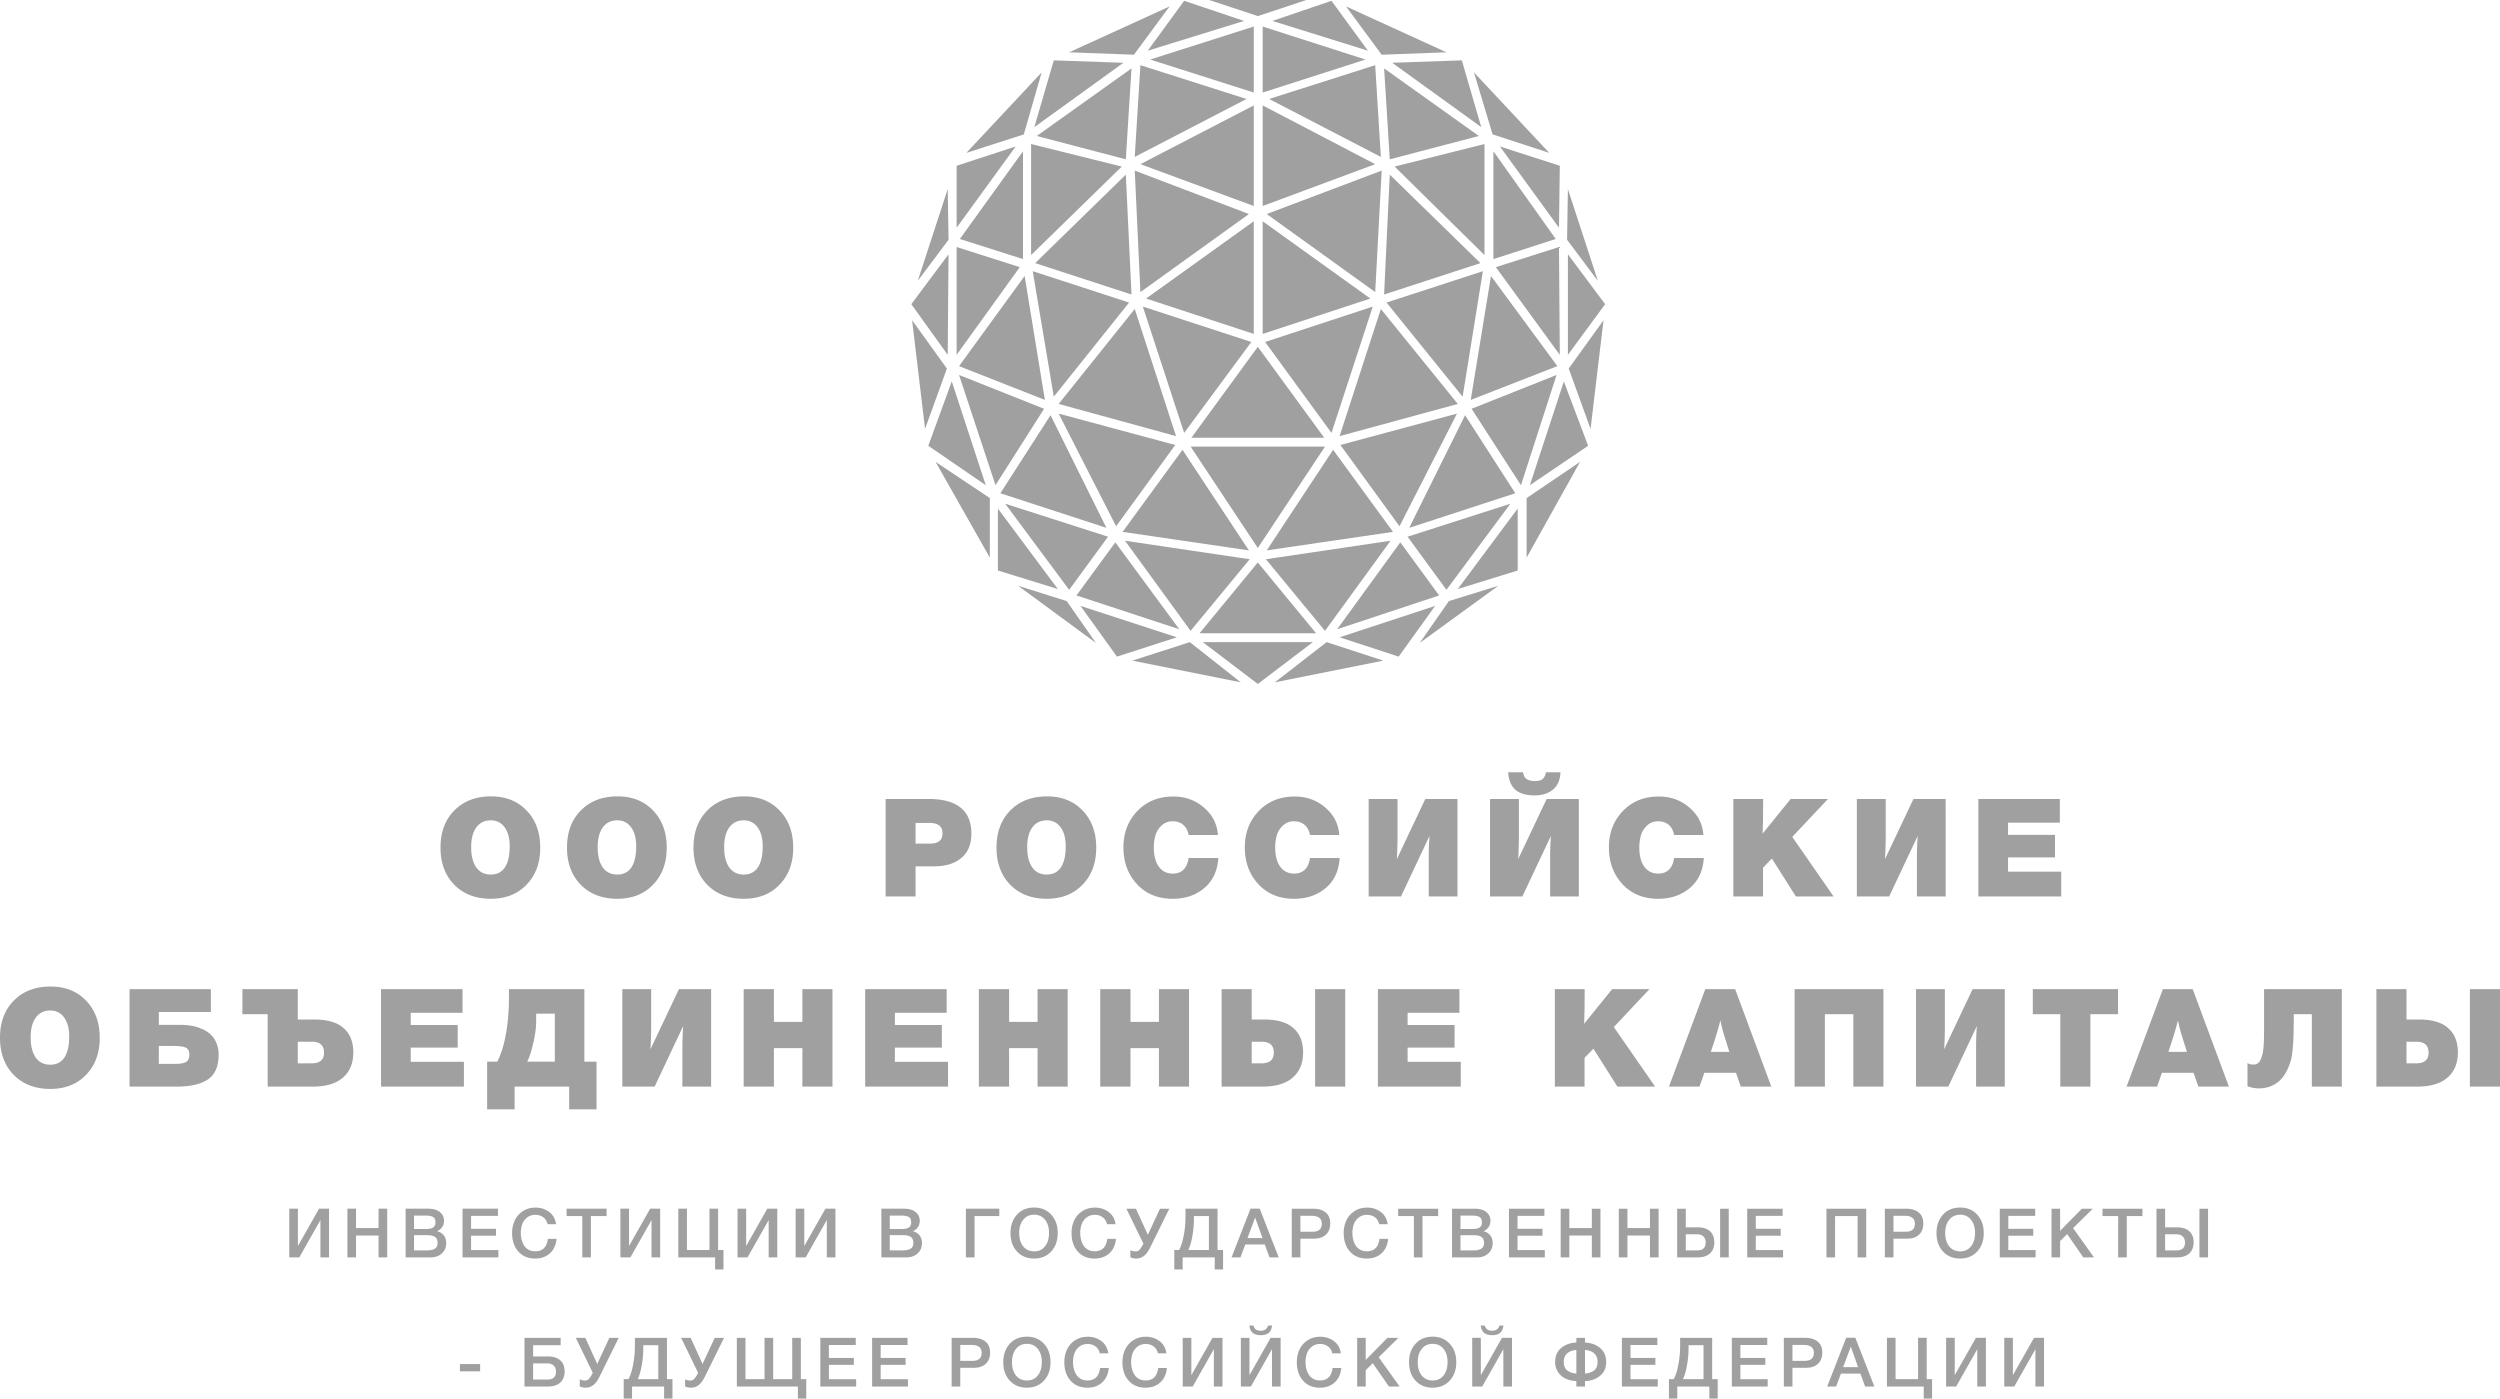 <svg width="227" height="127" fill="none" xmlns="http://www.w3.org/2000/svg"><path fill-rule="evenodd" clip-rule="evenodd" d="M114.209 1.461L109.798 0h8.822l-4.411 1.461zm-8.013-.876L97.08 4.749l5.881.22 3.235-4.384zM87.744 13.882l6.837-7.306-1.618 5.626-5.219 1.68zm4.484-.584l-5.366 1.753v5.626l5.366-7.38zm-6.175 3.872l-2.72 8.33 2.794-3.727-.074-4.603zM112.96 1.9l-5.44-1.826-3.308 4.53 8.748-2.704zM82.745 27.62l3.382-4.53-.074 9.133-3.308-4.604zm19.261-21.92l-6.323-.219-1.764 6.064 8.087-5.845zM83.995 38.942l-1.176-9.863 3.16 4.384-1.984 5.48zm2.426-4.31l-2.132 5.846 5.22 3.58-3.088-9.426zm3.455 10.594v5.407l-4.926-8.695 4.926 3.288zm54.327-4.748l-2.205-5.846-3.088 9.426 5.293-3.58zm1.543-12.86l-3.381 4.604v-9.133l3.381 4.53zm-1.323 11.324l1.177-9.863-3.162 4.384 1.985 5.48zM120.899.074l3.308 4.53-8.675-2.704 5.367-1.826zm17.717 50.559l4.852-8.695-4.852 3.288v5.407zm-.809-4.457v5.626l-5.44 1.68 5.44-7.306zm-16.173 11.69L127 59.62l3.309-4.603-8.675 2.85zm14.409-4.675l-7.131 5.187 2.647-3.8 4.484-1.388zm-2.426-16.075l4.485 6.941 3.234-10.01-7.719 3.07zm.22-30.54l6.837 7.306-5.146-1.68-1.691-5.626zm.662 4.968l-1.764-6.064-6.322.22 8.086 5.844zM122.222.584l9.116 4.165-5.881.22-3.235-4.384zm20.143 16.586l-.073 4.603 2.793 3.726-2.72-8.329zm-.735-2.119l-.074 5.626-5.366-7.38 5.44 1.754zm-25.877 46.907l9.851-1.973-5.146-1.68-4.705 3.653zm-1.544.146l-4.999-3.8h9.998l-4.999 3.8zM100.462 47.93L95.389 37.7l-4.557 7.087 9.63 3.142zm40.947-14.686l-7.866 3.068 1.838-11.251 6.028 8.183zm-47.637-8.621l1.912 11.398 6.837-8.549-8.749-2.85zm-6.616-2.924l5.734-7.964v9.791l-5.734-1.827zm5.881 3.361l-5.955 8.184 7.793 3.068-1.838-11.251zm42.785-.803l5.734-1.827.074 9.79-5.808-7.963zM107.52 39.309l6.101-8.256-9.851-3.215 3.75 11.47zm33.742-17.61l-5.66 1.827v-9.79l5.66 7.963zM113.4 49.975l-6.028-9.133-5.44 7.453 11.468 1.68zm-9.336-22.868l9.777-7.014V30.32l-9.777-3.214zm10.145 22.649l6.102-9.206h-12.203l6.101 9.206zm-7.498-9.352l-5.367 7.38-5.22-10.23 10.587 2.85zm8.307 9.571l11.468-1.68-5.44-7.453-6.028 9.133zm6.689-9.57l10.587-2.85-5.22 10.229-5.367-7.38zm-6.836-9.353l6.028 8.257 3.749-11.471-9.777 3.214zm-24.48 13.005l-3.309-10.01 7.72 3.07-4.412 6.94zm-3.53-11.836l5.735-7.964-5.734-1.827v9.79zm4.411 13.517l9.337 2.995-3.529 4.823-5.808-7.818zM133.03 37.7l-5.073 10.229 9.63-3.142-4.557-7.087zM113.18 8.987l-10.145 5.26.515-8.328 9.63 3.068zm-9.63 17.535l9.851-7.087-10.366-3.945.515 11.032zm21.318-11.616l-10.218 3.799V9.572l10.218 5.334zM106.784 39.6l-3.749-11.544-6.91 8.621 10.659 2.923zm17.643-12.494l-9.777 3.214V20.092l9.777 7.015zM103.55 14.906l10.292 3.799V9.572l-10.292 5.334zm16.687 24.84h-12.056l6.028-8.256 6.028 8.256zm-6.395-31.343V2.41l-9.41 2.996 9.41 2.996zM101.418 59.62l-3.308-4.603 8.748 2.85-5.44 1.753zm1.396.365l9.851 1.973-4.631-3.653-5.22 1.68zm-3.307-1.607l-7.058-5.188 4.411 1.389 2.647 3.799zM90.61 46.176v5.626l5.44 1.68-5.44-7.306zm12.13-19.435l-8.748-2.85 8.233-8.036.515 10.886zm-.515-12.275l.515-8.256-8.601 6.137 8.086 2.12zm-.367.658l-8.234 8.037V13.078l8.234 2.046zm32.567 8.768l-8.234-8.037-.515 10.886 8.749-2.85zm-6.617 24.841l9.336-2.995-5.807 7.818-3.529-4.823zm-.661.512l-5.734 7.89 9.262-3.068-3.528-4.822zm-12.204 1.534l11.321-1.68-5.954 8.183-5.367-6.503zm-1.47 0l-11.321-1.68 5.954 8.183 5.367-6.503zm1.764-41.792l9.63-3.068.515 8.329-10.145-5.26zm-1.029 42.084l-5.293 6.43h10.586l-5.293-6.43zm18.599-15.05l-6.91-8.549 8.748-2.85-1.838 11.399zm1.985-12.86V13.078l-8.16 2.046 8.16 8.037zM123.986 5.407l-9.336 2.996V2.41l9.336 2.996zm-2.352 34.194l10.733-2.923-6.984-8.621-3.749 11.544zm3.823-24.111l-.588 11.032-9.851-7.087 10.439-3.945zm.735-1.024l8.087-2.119-8.602-6.137.515 8.256zm-28.45 39.601l3.529-4.822 5.807 7.89-9.336-3.068zm-2.295 56.223c-.393-.43-.906-.645-1.537-.645-.664 0-1.191.219-1.58.658-.385.434-.577.987-.577 1.657 0 .691.197 1.25.59 1.676.397.426.915.64 1.555.64.635 0 1.151-.214 1.549-.64.397-.43.595-.989.595-1.676 0-.687-.198-1.244-.595-1.67zm-2.534.46c.247-.303.575-.454.985-.454.414 0 .742.151.984.454.247.298.37.699.37 1.204s-.123.91-.37 1.217c-.242.302-.566.453-.972.453-.422 0-.756-.151-1.003-.453-.243-.303-.364-.71-.364-1.223 0-.501.123-.9.37-1.198zm-42.972 3.041c.352-.327.548-.761.59-1.303h-.784c-.096.753-.477 1.13-1.141 1.13-.23 0-.433-.048-.609-.143a1.118 1.118 0 0 1-.407-.379 1.907 1.907 0 0 1-.226-.528 2.379 2.379 0 0 1-.075-.608c0-.285.042-.548.125-.788.088-.245.234-.449.44-.615.208-.165.461-.248.758-.248.288 0 .53.076.727.229a1 1 0 0 1 .377.621h.777c-.07-.488-.282-.861-.633-1.117a2.014 2.014 0 0 0-1.236-.391c-.439 0-.821.107-1.147.323-.326.211-.57.49-.734.838a2.642 2.642 0 0 0-.244 1.148c0 .699.19 1.26.57 1.682.38.423.887.634 1.518.634.556 0 1.007-.162 1.354-.485zm-23.675.379v-4.42h.784v3.39l1.92-3.39h.908v4.42h-.783v-3.389l-1.92 3.389h-.909zm8.89-4.42v4.42h-.783v-1.986h-2.045v1.986h-.784v-4.42h.784v1.757h2.045v-1.757h.784zm3.711 0h-2.038v4.42h2.276c.418 0 .757-.12 1.016-.36.264-.24.395-.555.395-.944 0-.281-.075-.515-.225-.701a1.096 1.096 0 0 0-.615-.373.981.981 0 0 0 .64-.931.976.976 0 0 0-.377-.807c-.246-.203-.604-.304-1.072-.304zm-1.273 1.844v-1.217h1.091c.272 0 .48.039.627.118.15.079.226.242.226.49 0 .22-.071.377-.213.472-.142.091-.364.137-.665.137h-1.066zm0 1.943v-1.384h1.16c.142 0 .266.008.37.024.105.017.205.048.301.093a.46.46 0 0 1 .226.218.717.717 0 0 1 .081.36c0 .261-.085.441-.257.54-.171.099-.407.149-.708.149h-1.173zm7.62-3.787v.652h-2.44v1.173h2.264v.627h-2.264v1.304h2.477v.664h-3.254v-4.42h3.217zm9.864 0v.671h-1.424v3.749h-.783v-3.749h-1.424v-.671h3.63zm2.037 0h-.784v4.42h.909l1.919-3.389v3.389h.784v-4.42h-.91l-1.918 3.39v-3.39zm8.087 3.75h.49v1.769h-.76v-1.099H61.59v-4.42h.784v3.75h2.044v-3.75h.784v3.75zm2.549-3.75h-.784v4.42h.909l1.919-3.389v3.389h.784v-4.42h-.91l-1.918 3.39v-3.39zm4.494 0h.784v3.39l1.919-3.39h.909v4.42h-.784v-3.389l-1.919 3.389h-.91v-4.42zm9.82 0h-2.038v4.42h2.276c.418 0 .757-.12 1.016-.36.264-.24.395-.555.395-.944 0-.281-.075-.515-.225-.701a1.096 1.096 0 0 0-.615-.373.981.981 0 0 0 .64-.931.976.976 0 0 0-.377-.807c-.246-.203-.604-.304-1.072-.304zm-1.273 1.844v-1.217h1.091c.272 0 .481.039.627.118.15.079.226.242.226.49 0 .22-.071.377-.213.472-.142.091-.364.137-.665.137h-1.066zm0 1.943v-1.384h1.16c.142 0 .266.008.37.024.105.017.205.048.301.093a.46.46 0 0 1 .226.218.717.717 0 0 1 .081.36c0 .261-.085.441-.257.54-.171.099-.407.149-.708.149h-1.173zm7.697.633h-.784v-4.42h3.03v.671h-2.246v3.749zm12.838-1.682c-.041.542-.238.976-.589 1.303-.347.323-.799.485-1.355.485-.63 0-1.137-.211-1.517-.634-.38-.422-.57-.983-.57-1.682 0-.422.08-.805.244-1.148.163-.348.407-.627.733-.838.327-.216.709-.323 1.148-.323.472 0 .884.13 1.235.391.352.256.563.629.634 1.117h-.778a1.001 1.001 0 0 0-.376-.621 1.148 1.148 0 0 0-.728-.229c-.296 0-.55.083-.758.248-.205.166-.352.37-.44.615-.083.24-.125.503-.125.788 0 .215.025.418.076.608.05.191.125.367.225.528.1.157.237.284.408.379.175.095.378.143.608.143.665 0 1.045-.377 1.141-1.13h.784zm.952-2.738l1.542 3.178-.006.013a3.008 3.008 0 0 1-.339.528.437.437 0 0 1-.338.155c-.214 0-.381-.037-.502-.112v.652c.167.074.343.112.527.112.259 0 .491-.077.696-.23.205-.153.397-.412.577-.776l1.737-3.52h-.847l-1.103 2.371-1.079-2.371h-.865zm8.776 5.519h-.759v-1.099h-2.91v1.099h-.759V113.5h.433c.171-.298.311-.733.42-1.304a9.385 9.385 0 0 0 .163-1.763v-.683h2.91v3.75h.502v1.769zm-1.286-4.848h-1.361v.266a8.59 8.59 0 0 1-.15 1.596c-.096.525-.216.931-.358 1.217h1.869v-3.079zm6.338 3.749l-1.725-4.426h-.834l-1.724 4.426h.809l.439-1.173h1.768l.427 1.173h.84zm-2.138-3.619l.664 1.862h-1.361l.697-1.862zm3.323-.801h1.938c.481 0 .859.114 1.135.341.28.224.42.559.42 1.006 0 .422-.13.758-.389 1.006-.259.244-.612.366-1.06.366h-1.26v1.701h-.784v-4.42zm.784.646v1.446h1.091c.569 0 .853-.242.853-.726 0-.48-.307-.72-.922-.72h-1.022zm7.375 3.395c.351-.327.547-.761.589-1.303h-.784c-.096.753-.476 1.13-1.141 1.13-.23 0-.433-.048-.608-.143a1.112 1.112 0 0 1-.408-.379 1.914 1.914 0 0 1-.226-.528 2.383 2.383 0 0 1-.075-.608c0-.285.042-.548.125-.788.088-.245.235-.449.439-.615.209-.165.462-.248.759-.248.289 0 .531.076.728.229.196.149.321.356.376.621h.777c-.071-.488-.282-.861-.633-1.117a2.013 2.013 0 0 0-1.235-.391c-.439 0-.822.107-1.148.323-.326.211-.571.49-.734.838a2.642 2.642 0 0 0-.244 1.148c0 .699.19 1.26.57 1.682.381.423.887.634 1.518.634.556 0 1.008-.162 1.355-.485zm5.136-4.041v.671h-1.423v3.749h-.784v-3.749h-1.424v-.671h3.631zm3.297 0h-2.038v4.42h2.277c.418 0 .756-.12 1.015-.36.264-.24.396-.555.396-.944 0-.281-.076-.515-.226-.701a1.1 1.1 0 0 0-.615-.373.986.986 0 0 0 .64-.931.978.978 0 0 0-.376-.807c-.247-.203-.605-.304-1.073-.304zm-1.273 1.844v-1.217h1.091c.272 0 .481.039.627.118.151.079.226.242.226.49 0 .22-.071.377-.213.472-.142.091-.364.137-.665.137h-1.066zm0 1.943v-1.384h1.16c.143 0 .266.008.37.024.105.017.205.048.301.093a.456.456 0 0 1 .226.218.72.72 0 0 1 .082.36c0 .261-.086.441-.257.54-.172.099-.408.149-.709.149h-1.173zm7.62-3.787v.652h-2.439v1.173h2.264v.627h-2.264v1.304h2.477v.664h-3.255v-4.42h3.217zm4.308 4.42h.783v-4.42h-.783v1.757h-2.045v-1.757h-.784v4.42h.784v-1.986h2.045v1.986zm6.062 0h-.784v-1.986h-2.045v1.986h-.784v-4.42h.784v1.757h2.045v-1.757h.784v4.42zm4.657-.354c.267-.24.401-.579.401-1.018 0-.434-.132-.77-.395-1.006-.263-.235-.64-.353-1.129-.353h-1.066v-1.689h-.784v4.42h1.85c.485 0 .859-.118 1.123-.354zm-.59-1.546c.138.133.207.315.207.547 0 .48-.257.72-.771.72h-1.035v-1.465h1.022c.247 0 .439.066.577.198zm2.302-2.52h-.784v4.42h.784v-4.42zm4.894 0v.652h-2.439v1.173h2.264v.627h-2.264v1.304h2.477v.664h-3.255v-4.42h3.217zm6.805 4.42h.784v-4.42h-3.612v4.42h.784v-3.749h2.044v3.749zm2.475-4.42h1.938c.481 0 .859.114 1.135.341.28.224.42.559.42 1.006 0 .422-.129.758-.388 1.006-.26.244-.613.366-1.06.366h-1.261v1.701h-.784v-4.42zm.784.646v1.446h1.091c.569 0 .853-.242.853-.726 0-.48-.307-.72-.921-.72h-1.023zm7.601-.106c-.393-.43-.905-.645-1.537-.645-.664 0-1.191.219-1.58.658-.385.434-.577.987-.577 1.657 0 .691.197 1.25.59 1.676.397.426.915.64 1.555.64.635 0 1.152-.214 1.549-.64.397-.43.595-.989.595-1.676 0-.687-.198-1.244-.595-1.67zm-2.534.46c.247-.303.575-.454.985-.454.414 0 .742.151.984.454.247.298.37.699.37 1.204s-.123.91-.37 1.217c-.242.302-.566.453-.972.453-.422 0-.756-.151-1.003-.453-.243-.303-.364-.71-.364-1.223 0-.501.124-.9.37-1.198zm7.8-1v.652h-2.44v1.173h2.264v.627h-2.264v1.304h2.477v.664h-3.254v-4.42h3.217zm3.442 1.763l1.787-1.763h-.991l-1.975 2.005v-2.005h-.778v4.42h.778v-1.484l.64-.633 1.467 2.117h.972l-1.9-2.657zm6.299-1.763v.671h-1.423v3.749h-.784v-3.749h-1.423v-.671h3.63zm4.244 4.066c.268-.24.402-.579.402-1.018 0-.434-.132-.77-.395-1.006-.264-.235-.64-.353-1.129-.353h-1.066v-1.689h-.784v4.42h1.85c.485 0 .859-.118 1.122-.354zm-.589-1.546c.138.133.207.315.207.547 0 .48-.257.72-.771.72h-1.035v-1.465h1.022c.247 0 .439.066.577.198zm2.301-2.52h-.783v4.42h.783v-4.42zM43.597 123.86v.658H41.76v-.658h1.837zm7.268 1.682c.268-.24.402-.579.402-1.018 0-.434-.132-.77-.395-1.006-.264-.235-.64-.353-1.13-.353h-1.335v-1.019h2.502v-.67h-3.286v4.42h2.12c.485 0 .859-.118 1.122-.354zm-.59-1.546c.139.133.208.315.208.547 0 .48-.257.72-.772.72h-1.304v-1.465H49.7c.247 0 .439.066.577.198zm3.55.658l-1.542-3.178h.866l1.078 2.371 1.104-2.371h.846l-1.737 3.52c-.18.364-.372.623-.577.776-.204.153-.436.23-.696.23-.184 0-.36-.038-.526-.112v-.652c.12.075.288.112.501.112a.437.437 0 0 0 .339-.155c.092-.104.205-.28.339-.528l.006-.013zm6.475 2.341h.76v-1.769h-.502v-3.75h-2.91v.683a9.41 9.41 0 0 1-.163 1.763c-.109.571-.249 1.006-.42 1.304h-.433v1.769h.759v-1.099h2.91v1.099zm-.526-4.849v3.08h-1.87c.143-.286.262-.692.358-1.217.1-.53.15-1.062.15-1.596v-.267h1.362zm3.616 2.508l-1.543-3.178h.866l1.078 2.371 1.104-2.371h.847l-1.737 3.52c-.18.364-.372.623-.577.776-.205.153-.437.23-.696.23-.184 0-.36-.038-.527-.112v-.652c.121.075.288.112.502.112a.437.437 0 0 0 .338-.155c.092-.104.205-.28.339-.528l.006-.013zm3.514-3.178v4.42h5.543v1.099h.76v-1.769h-.49v-3.75h-.784v3.75h-1.73v-3.75h-.785v3.75h-1.73v-3.75h-.784zm10.798 0v.652h-2.44v1.173h2.265v.627h-2.264v1.304h2.477v.664h-3.255v-4.42h3.217zm4.703.652v-.652h-3.217v4.42h3.254v-.664h-2.477v-1.304h2.264v-.627h-2.264v-1.173h2.44zm4.002-.652h1.938c.48 0 .859.114 1.135.341.28.224.42.559.42 1.006 0 .422-.13.758-.39 1.006-.258.244-.612.366-1.059.366h-1.26v1.701h-.784v-4.42zm.784.646v1.446h1.09c.57 0 .854-.242.854-.726 0-.48-.308-.72-.922-.72H87.19zm7.6-.106c-.393-.43-.905-.645-1.536-.645-.665 0-1.192.219-1.58.658-.385.434-.578.987-.578 1.657 0 .691.197 1.25.59 1.676.397.426.915.64 1.555.64.635 0 1.152-.214 1.549-.64.397-.43.596-.989.596-1.676 0-.687-.199-1.244-.596-1.67zm-2.534.46c.247-.303.575-.454.985-.454.414 0 .742.151.985.454.246.297.37.699.37 1.204s-.124.91-.37 1.217c-.243.302-.567.453-.972.453-.423 0-.757-.151-1.004-.453-.242-.303-.363-.71-.363-1.223 0-.501.123-.901.37-1.198zm8.415 1.738c-.042.542-.239.976-.59 1.303-.347.323-.798.485-1.354.485-.632 0-1.137-.211-1.518-.634-.38-.422-.57-.983-.57-1.682 0-.422.081-.805.244-1.148.163-.348.408-.627.734-.838.326-.216.708-.323 1.147-.323.473 0 .885.13 1.236.391.351.256.562.629.633 1.117h-.778a1.001 1.001 0 0 0-.376-.621 1.148 1.148 0 0 0-.727-.229c-.297 0-.55.083-.759.248-.205.166-.351.37-.439.615-.084.24-.125.502-.125.788 0 .215.025.418.075.608.05.191.125.367.226.528.1.157.236.284.407.379.176.095.379.143.608.143.665 0 1.046-.377 1.142-1.13h.784zm4.688 1.303c.352-.327.548-.761.59-1.303h-.784c-.096.753-.477 1.13-1.141 1.13-.23 0-.433-.048-.609-.143a1.117 1.117 0 0 1-.407-.379 1.884 1.884 0 0 1-.226-.528 2.383 2.383 0 0 1-.075-.608c0-.286.042-.548.125-.788.088-.245.234-.449.439-.615.209-.165.462-.248.759-.248.288 0 .531.076.727.229.197.149.322.356.377.621h.777c-.071-.488-.282-.861-.633-1.117a2.014 2.014 0 0 0-1.236-.391c-.438 0-.821.107-1.147.323-.326.211-.571.49-.734.838a2.642 2.642 0 0 0-.244 1.148c0 .699.19 1.26.57 1.682.381.423.887.634 1.518.634.556 0 1.007-.162 1.354-.485zm2.03-4.041h.784v3.39l1.919-3.39h.909v4.42h-.784v-3.389l-1.919 3.389h-.909v-4.42zm7.812-.453c.167-.145.267-.366.301-.664h-.364c-.079.314-.301.471-.665.471-.363 0-.585-.157-.664-.471h-.364c.033.298.134.519.301.664.167.141.41.211.727.211.318 0 .561-.07.728-.211zm-1.75.453h-.784v4.42h.91l1.918-3.389v3.389h.784v-4.42h-.909l-1.919 3.39v-3.39zm8.332 2.738c-.042.542-.238.976-.589 1.303-.347.323-.799.485-1.355.485-.631 0-1.137-.211-1.517-.634-.381-.422-.571-.983-.571-1.682 0-.422.082-.805.245-1.148a1.98 1.98 0 0 1 .733-.838c.326-.216.709-.323 1.148-.323.472 0 .884.13 1.235.391.351.256.563.629.634 1.117h-.778a1.001 1.001 0 0 0-.376-.621 1.15 1.15 0 0 0-.728-.229c-.296 0-.549.083-.758.248-.205.166-.352.37-.439.615-.084.24-.126.502-.126.788 0 .215.025.418.075.608.051.191.126.367.226.528.101.157.236.284.408.379.175.095.378.143.608.143.665 0 1.045-.377 1.141-1.13h.784zm3.403-.975l1.788-1.763h-.991l-1.976 2.005v-2.005h-.777v4.42h.777v-1.484l.64-.633 1.467 2.117h.972l-1.9-2.657zm4.911-1.868c.631 0 1.143.215 1.536.645.397.426.596.983.596 1.67 0 .687-.199 1.246-.596 1.676-.397.426-.914.64-1.549.64-.64 0-1.158-.214-1.555-.64-.393-.426-.59-.985-.59-1.676 0-.67.193-1.223.577-1.657.389-.439.916-.658 1.581-.658zm-.013.651c-.41 0-.738.151-.985.454-.246.297-.37.697-.37 1.198 0 .513.122.92.364 1.223.247.302.581.453 1.004.453.405 0 .729-.151.971-.453.247-.307.37-.712.37-1.217 0-.505-.123-.907-.37-1.204-.242-.303-.57-.454-.984-.454zm6.125-.999c.167-.145.268-.366.301-.664h-.363c-.08.314-.302.471-.665.471-.364 0-.586-.157-.665-.471h-.364c.034.298.134.519.301.664.168.141.41.211.728.211s.56-.07.727-.211zm-1.749.453h-.784v4.42h.909l1.919-3.389v3.389h.784v-4.42h-.909l-1.919 3.39v-3.39zm11.381 2.191c0 .543-.19.965-.57 1.267a2.17 2.17 0 0 1-1.355.465v.497h-.784v-.497a2.5 2.5 0 0 1-.921-.192 1.722 1.722 0 0 1-.715-.584 1.595 1.595 0 0 1-.289-.956c0-.538.184-.962.552-1.272.372-.311.83-.474 1.373-.491v-.428h.784v.428c.552.021 1.01.187 1.374.497.367.306.551.728.551 1.266zm-.783 0c0-.649-.381-1.014-1.142-1.092v2.154c.368-.046.65-.149.847-.31.196-.162.295-.412.295-.752zm-1.926 1.062v-2.154c-.761.078-1.141.443-1.141 1.092 0 .34.098.59.295.752.196.161.478.264.846.31zm7.354-2.601v-.652h-3.217v4.42h3.255v-.664h-2.477v-1.304h2.263v-.627h-2.263v-1.173h2.439zm5.48 4.867h-.759v-1.099h-2.909v1.099h-.759v-1.769h.432c.172-.298.312-.733.421-1.304a9.47 9.47 0 0 0 .163-1.763v-.683h2.909v3.75h.502v1.769zm-1.286-4.849h-1.36v.267c0 .534-.051 1.066-.151 1.596-.096.525-.215.931-.357 1.217h1.868v-3.08zm5.787-.018v-.652h-3.217v4.42h3.254v-.664h-2.477v-1.304h2.264v-.627h-2.264v-1.173h2.44zm1.504-.652h1.938c.48 0 .859.114 1.135.341.28.224.42.559.42 1.006 0 .422-.13.758-.389 1.006-.259.244-.612.366-1.06.366h-1.26v1.701h-.784v-4.42zm.784.646v1.446h1.091c.568 0 .853-.242.853-.726 0-.48-.308-.72-.922-.72h-1.022zm7.436 3.774l-1.725-4.426h-.834l-1.724 4.426h.809l.439-1.173h1.768l.426 1.173h.841zm-2.139-3.619l.665 1.862h-1.361l.696-1.862zm6.892 2.949h.489v1.769h-.759v-1.099h-3.342v-4.42h.784v3.75h2.044v-3.75h.784v3.75zm2.548-3.75h-.784v4.42h.91l1.919-3.389v3.389h.784v-4.42h-.91l-1.919 3.39v-3.39zm4.495 0h.783v3.39l1.919-3.39h.91v4.42h-.784v-3.389l-1.919 3.389h-.909v-4.42zm-43.344-50.718c-.184-.108-.301-.32-.351-.634h-1.355c.059.738.285 1.272.678 1.604.401.331.974.497 1.718.497.694 0 1.254-.178 1.68-.535.427-.356.652-.878.677-1.566h-1.316c-.059.29-.163.497-.314.622-.15.116-.38.174-.69.174-.292 0-.535-.054-.727-.162zm2.107 10.641h2.608v-8.85h-2.922l-2.583 5.456c.042-.729.063-1.43.063-2.1v-3.357h-2.621V81.4h2.934l2.596-5.507c-.05.522-.075 1.247-.075 2.175V81.4zm-96.162-9.087c1.337 0 2.416.43 3.235 1.293.82.853 1.23 1.976 1.23 3.369 0 1.384-.415 2.502-1.242 3.356-.82.854-1.902 1.28-3.248 1.28-1.372 0-2.475-.422-3.311-1.268-.836-.853-1.254-1.98-1.254-3.38 0-1.401.418-2.524 1.254-3.37.836-.853 1.948-1.28 3.336-1.28zm-.038 2.175c-.552 0-.986.216-1.304.647-.31.43-.464 1.027-.464 1.79 0 .787.154 1.4.464 1.84.31.43.748.646 1.316.646.56 0 .987-.215 1.28-.646.292-.44.439-1.078.439-1.915 0-.737-.155-1.313-.464-1.728-.301-.422-.724-.634-1.267-.634zm11.524-2.175c1.337 0 2.416.43 3.235 1.293.82.853 1.229 1.976 1.229 3.369 0 1.384-.414 2.502-1.242 3.356-.819.854-1.901 1.28-3.247 1.28-1.372 0-2.475-.422-3.311-1.268-.836-.853-1.254-1.98-1.254-3.38 0-1.401.418-2.524 1.254-3.37.836-.853 1.948-1.28 3.336-1.28zm-.038 2.175c-.552 0-.987.216-1.304.647-.31.43-.464 1.027-.464 1.79 0 .787.154 1.4.464 1.84.31.43.748.646 1.317.646.56 0 .986-.215 1.279-.646.292-.44.439-1.078.439-1.915 0-.737-.155-1.313-.464-1.728-.301-.422-.724-.634-1.267-.634zm14.759-.882c-.82-.862-1.898-1.293-3.236-1.293-1.387 0-2.5.427-3.335 1.28-.836.846-1.254 1.969-1.254 3.37 0 1.4.418 2.527 1.254 3.38.836.846 1.94 1.268 3.31 1.268 1.347 0 2.43-.426 3.249-1.28.827-.854 1.241-1.972 1.241-3.356 0-1.393-.41-2.516-1.229-3.37zm-4.577 1.529c.317-.431.752-.647 1.304-.647.543 0 .966.212 1.267.634.309.415.463.99.463 1.728 0 .837-.146 1.475-.438 1.915-.293.43-.72.646-1.28.646-.568 0-1.007-.215-1.316-.646-.31-.44-.464-1.053-.464-1.84 0-.763.154-1.36.464-1.79zm14.194-2.586h3.888c2.6 0 3.9 1.049 3.9 3.145 0 .978-.31 1.72-.928 2.225-.61.498-1.421.746-2.433.746h-1.706V81.4h-2.72v-8.85zm2.722 2.175v1.878h1.316c.753 0 1.129-.311 1.129-.933 0-.63-.393-.945-1.179-.945h-1.266zm15.175-1.118c-.82-.862-1.898-1.293-3.236-1.293-1.387 0-2.5.427-3.335 1.28-.836.846-1.254 1.969-1.254 3.37 0 1.4.418 2.527 1.254 3.38.836.846 1.94 1.268 3.31 1.268 1.346 0 2.43-.426 3.248-1.28.828-.854 1.242-1.972 1.242-3.356 0-1.393-.41-2.516-1.229-3.37zm-4.577 1.529c.317-.431.752-.647 1.304-.647.543 0 .965.212 1.266.634.31.415.465.99.465 1.728 0 .837-.147 1.475-.44 1.915-.292.43-.718.646-1.279.646-.568 0-1.007-.215-1.316-.646-.31-.44-.464-1.053-.464-1.84 0-.763.154-1.36.464-1.79zm16.891 2.772c-.076 1.177-.502 2.088-1.28 2.735-.769.646-1.722.97-2.859.97-1.346 0-2.429-.444-3.248-1.33-.819-.888-1.229-1.998-1.229-3.332 0-1.318.418-2.416 1.254-3.294.845-.887 1.936-1.33 3.273-1.33 1.087 0 2.015.335 2.784 1.006.778.663 1.2 1.492 1.267 2.486h-2.659c-.075-.397-.238-.704-.489-.92-.251-.215-.568-.323-.953-.323-.401 0-.74.129-1.016.386a1.936 1.936 0 0 0-.551.882c-.101.34-.151.709-.151 1.107 0 .737.151 1.317.452 1.74.309.423.731.634 1.266.634.819 0 1.3-.472 1.442-1.417h2.697zm9.741 2.735c.778-.647 1.204-1.558 1.279-2.735h-2.696c-.142.945-.623 1.417-1.442 1.417-.535 0-.958-.211-1.267-.634-.301-.423-.451-1.003-.451-1.74 0-.398.05-.767.15-1.107.1-.34.284-.634.552-.882a1.434 1.434 0 0 1 1.016-.386c.384 0 .702.108.953.324.251.215.414.522.489.92h2.659c-.067-.995-.49-1.824-1.267-2.487-.769-.671-1.697-1.007-2.784-1.007-1.338 0-2.429.444-3.273 1.33-.836.879-1.254 1.977-1.254 3.295 0 1.334.409 2.445 1.229 3.331.819.887 1.902 1.33 3.248 1.33 1.137 0 2.09-.323 2.859-.97zm11.974.758h-2.609v-3.332c0-.928.025-1.653.075-2.175L127.21 81.4h-2.935v-8.85h2.621v3.355c0 .672-.021 1.372-.063 2.101l2.584-5.457h2.922V81.4zm22.367-3.493c-.075 1.177-.502 2.088-1.279 2.735-.769.646-1.723.97-2.86.97-1.346 0-2.428-.444-3.248-1.33-.819-.888-1.229-1.998-1.229-3.332 0-1.318.418-2.416 1.255-3.294.844-.887 1.935-1.33 3.273-1.33 1.086 0 2.014.335 2.784 1.006.777.663 1.199 1.492 1.266 2.486h-2.658c-.076-.397-.239-.704-.489-.92-.251-.215-.569-.323-.954-.323-.401 0-.739.129-1.015.386a1.93 1.93 0 0 0-.552.882c-.1.34-.151.709-.151 1.107 0 .737.151 1.317.452 1.74.309.423.731.634 1.266.634.82 0 1.301-.472 1.443-1.417h2.696zm8.036-1.915l3.235-3.443h-3.386l-2.545 3.145c.025-.77.037-1.222.037-1.355l.013-1.79h-2.709V81.4h2.696v-2.61l.803-.833 2.182 3.443h3.423l-3.749-5.407zm13.924 5.408h-2.609v-3.332c0-.928.026-1.653.076-2.175l-2.596 5.507h-2.935v-8.85h2.621v3.355c0 .672-.021 1.372-.062 2.101l2.583-5.457h2.922V81.4zm10.368-6.7v-2.15h-7.399v8.85h7.525v-2.25h-4.828v-1.293h4.263v-2.051h-4.263v-1.106h4.702zM4.59 89.577c1.338 0 2.416.431 3.235 1.293.82.854 1.23 1.977 1.23 3.369 0 1.384-.415 2.503-1.242 3.356-.82.854-1.902 1.28-3.248 1.28-1.371 0-2.475-.422-3.31-1.267C.417 96.754 0 95.628 0 94.227c0-1.401.418-2.524 1.254-3.37.836-.853 1.948-1.28 3.336-1.28zm-.038 2.176c-.552 0-.986.215-1.304.646-.31.431-.464 1.028-.464 1.79 0 .788.155 1.4.464 1.84.31.431.748.647 1.317.647.56 0 .986-.216 1.279-.647.293-.44.439-1.077.439-1.914 0-.738-.155-1.314-.464-1.728-.301-.423-.723-.634-1.267-.634zm9.869 3.22h1.341c.502 0 .866.05 1.091.149.226.1.339.319.339.659 0 .323-.109.542-.326.658-.218.108-.518.162-.903.162h-1.542v-1.629zm0-1.915V91.89h4.727v-2.075h-7.386v8.85h4.264c1.262 0 2.215-.22 2.859-.658.644-.44.966-1.19.966-2.25 0-.415-.076-.784-.226-1.107a2.085 2.085 0 0 0-.552-.77 2.715 2.715 0 0 0-.815-.485 3.554 3.554 0 0 0-.916-.261 5.46 5.46 0 0 0-.915-.075h-2.006zm9.884-.97H22.01v-2.274h5.029v2.76h1.517c1.188 0 2.07.26 2.646.782.586.514.878 1.248.878 2.2 0 .979-.313 1.741-.94 2.288-.627.547-1.543.82-2.747.82h-4.088v-6.576zm5.117 3.494c0-.663-.372-.995-1.116-.995h-1.267v1.964h1.254c.753 0 1.129-.323 1.129-.97zm12.576-3.618v-2.15h-7.399v8.85h7.524v-2.25h-4.828v-1.292h4.264V93.07h-4.264v-1.106h4.703zm4.215-2.15h6.847v6.588h1.104v4.326H51.68v-2.063h-4.954v2.063h-2.495v-4.326h.915c.343-.638.606-1.475.79-2.511.184-1.036.276-2.13.276-3.282v-.795zm4.163 6.588v-4.363h-1.693v.746c0 .513-.087 1.156-.263 1.926-.175.763-.36 1.326-.552 1.691h2.508zm11.584 2.263h2.609v-8.852h-2.922l-2.584 5.458c.042-.73.063-1.43.063-2.101v-3.356h-2.62v8.85h2.934l2.596-5.507c-.05.523-.076 1.248-.076 2.176v3.332zm13.63 0h-2.734V95.17h-2.584v3.493h-2.746v-8.85h2.746v2.97h2.584v-2.97h2.733v8.85zm10.368-6.7v-2.151h-7.4v8.85h7.525v-2.25h-4.828v-1.292h4.264V93.07h-4.264v-1.106h4.703zm10.987 6.7H94.21V95.17h-2.584v3.493h-2.746v-8.85h2.746v2.97h2.584v-2.97h2.734v8.85zm8.286 0h2.734v-8.852h-2.734v2.972h-2.583v-2.971h-2.746v8.85h2.746v-3.493h2.583v3.493zm8.425-8.852v2.76h1.141c1.187 0 2.069.261 2.646.783.586.514.878 1.248.878 2.2 0 .979-.313 1.741-.94 2.288-.627.547-1.543.82-2.747.82h-3.712v-8.85h2.734zm0 4.774v1.964h.878c.752 0 1.129-.323 1.129-.97 0-.662-.372-.994-1.117-.994h-.89zm8.49 4.078h-2.734v-8.852h2.734v8.852zm10.368-6.7v-2.151h-7.399v8.85h7.524v-2.25h-4.828v-1.292h4.264V93.07h-4.264v-1.106h4.703zm17.257-2.151l-3.236 3.443 3.75 5.407h-3.423l-2.183-3.443-.802.833v2.61h-2.696v-8.85h2.708l-.012 1.79c0 .132-.013.584-.038 1.355l2.546-3.145h3.386zm8.293 8.85h2.772l-3.286-8.85h-2.709l-3.298 8.85h2.772l.439-1.255h2.871l.439 1.255zm-1.517-4.674l.476 1.517h-1.68c.201-.597.364-1.098.489-1.504.117-.373.243-.825.376-1.355.117.538.23.986.339 1.342zm14.468 4.675h-2.734v-6.577h-2.583v6.577h-2.747v-8.852h8.064v8.852zm8.412 0h2.608v-8.852h-2.922l-2.583 5.458c.042-.73.063-1.43.063-2.101v-3.356h-2.621v8.85h2.934l2.596-5.507c-.05.523-.075 1.248-.075 2.176v3.332zm12.889-8.852v2.275h-2.508v6.577h-2.734v-6.577h-2.496v-2.274h7.738zm7.296 8.852h2.771l-3.286-8.852h-2.708l-3.299 8.852h2.772l.439-1.256h2.872l.439 1.255zm-1.518-4.675l.477 1.517h-1.681c.201-.597.364-1.098.489-1.504.117-.373.243-.825.377-1.355.117.538.229.986.338 1.342zm7.483-4.176h7.06v8.85h-2.721v-6.576h-1.643v.523c0 1.599-.071 2.755-.213 3.468-.443 1.79-1.409 2.706-2.897 2.747-.401 0-.765-.066-1.091-.199v-2.1c.134.09.314.136.539.136a.67.67 0 0 0 .389-.112.822.822 0 0 0 .276-.36 3.85 3.85 0 0 0 .163-.498c.042-.174.071-.39.088-.646.025-.265.037-.493.037-.684.009-.199.013-.447.013-.745v-3.804zm12.933 2.76v-2.76h-2.734v8.85h3.712c1.204 0 2.12-.273 2.747-.82.627-.547.94-1.31.94-2.287 0-.953-.293-1.687-.878-2.2-.577-.523-1.459-.784-2.646-.784h-1.141zm0 3.977v-1.964h.89c.744 0 1.116.332 1.116.995 0 .646-.376.97-1.128.97h-.878zm5.756 2.114H227v-8.852h-2.734v8.852z" fill="#A0A0A0"/></svg>